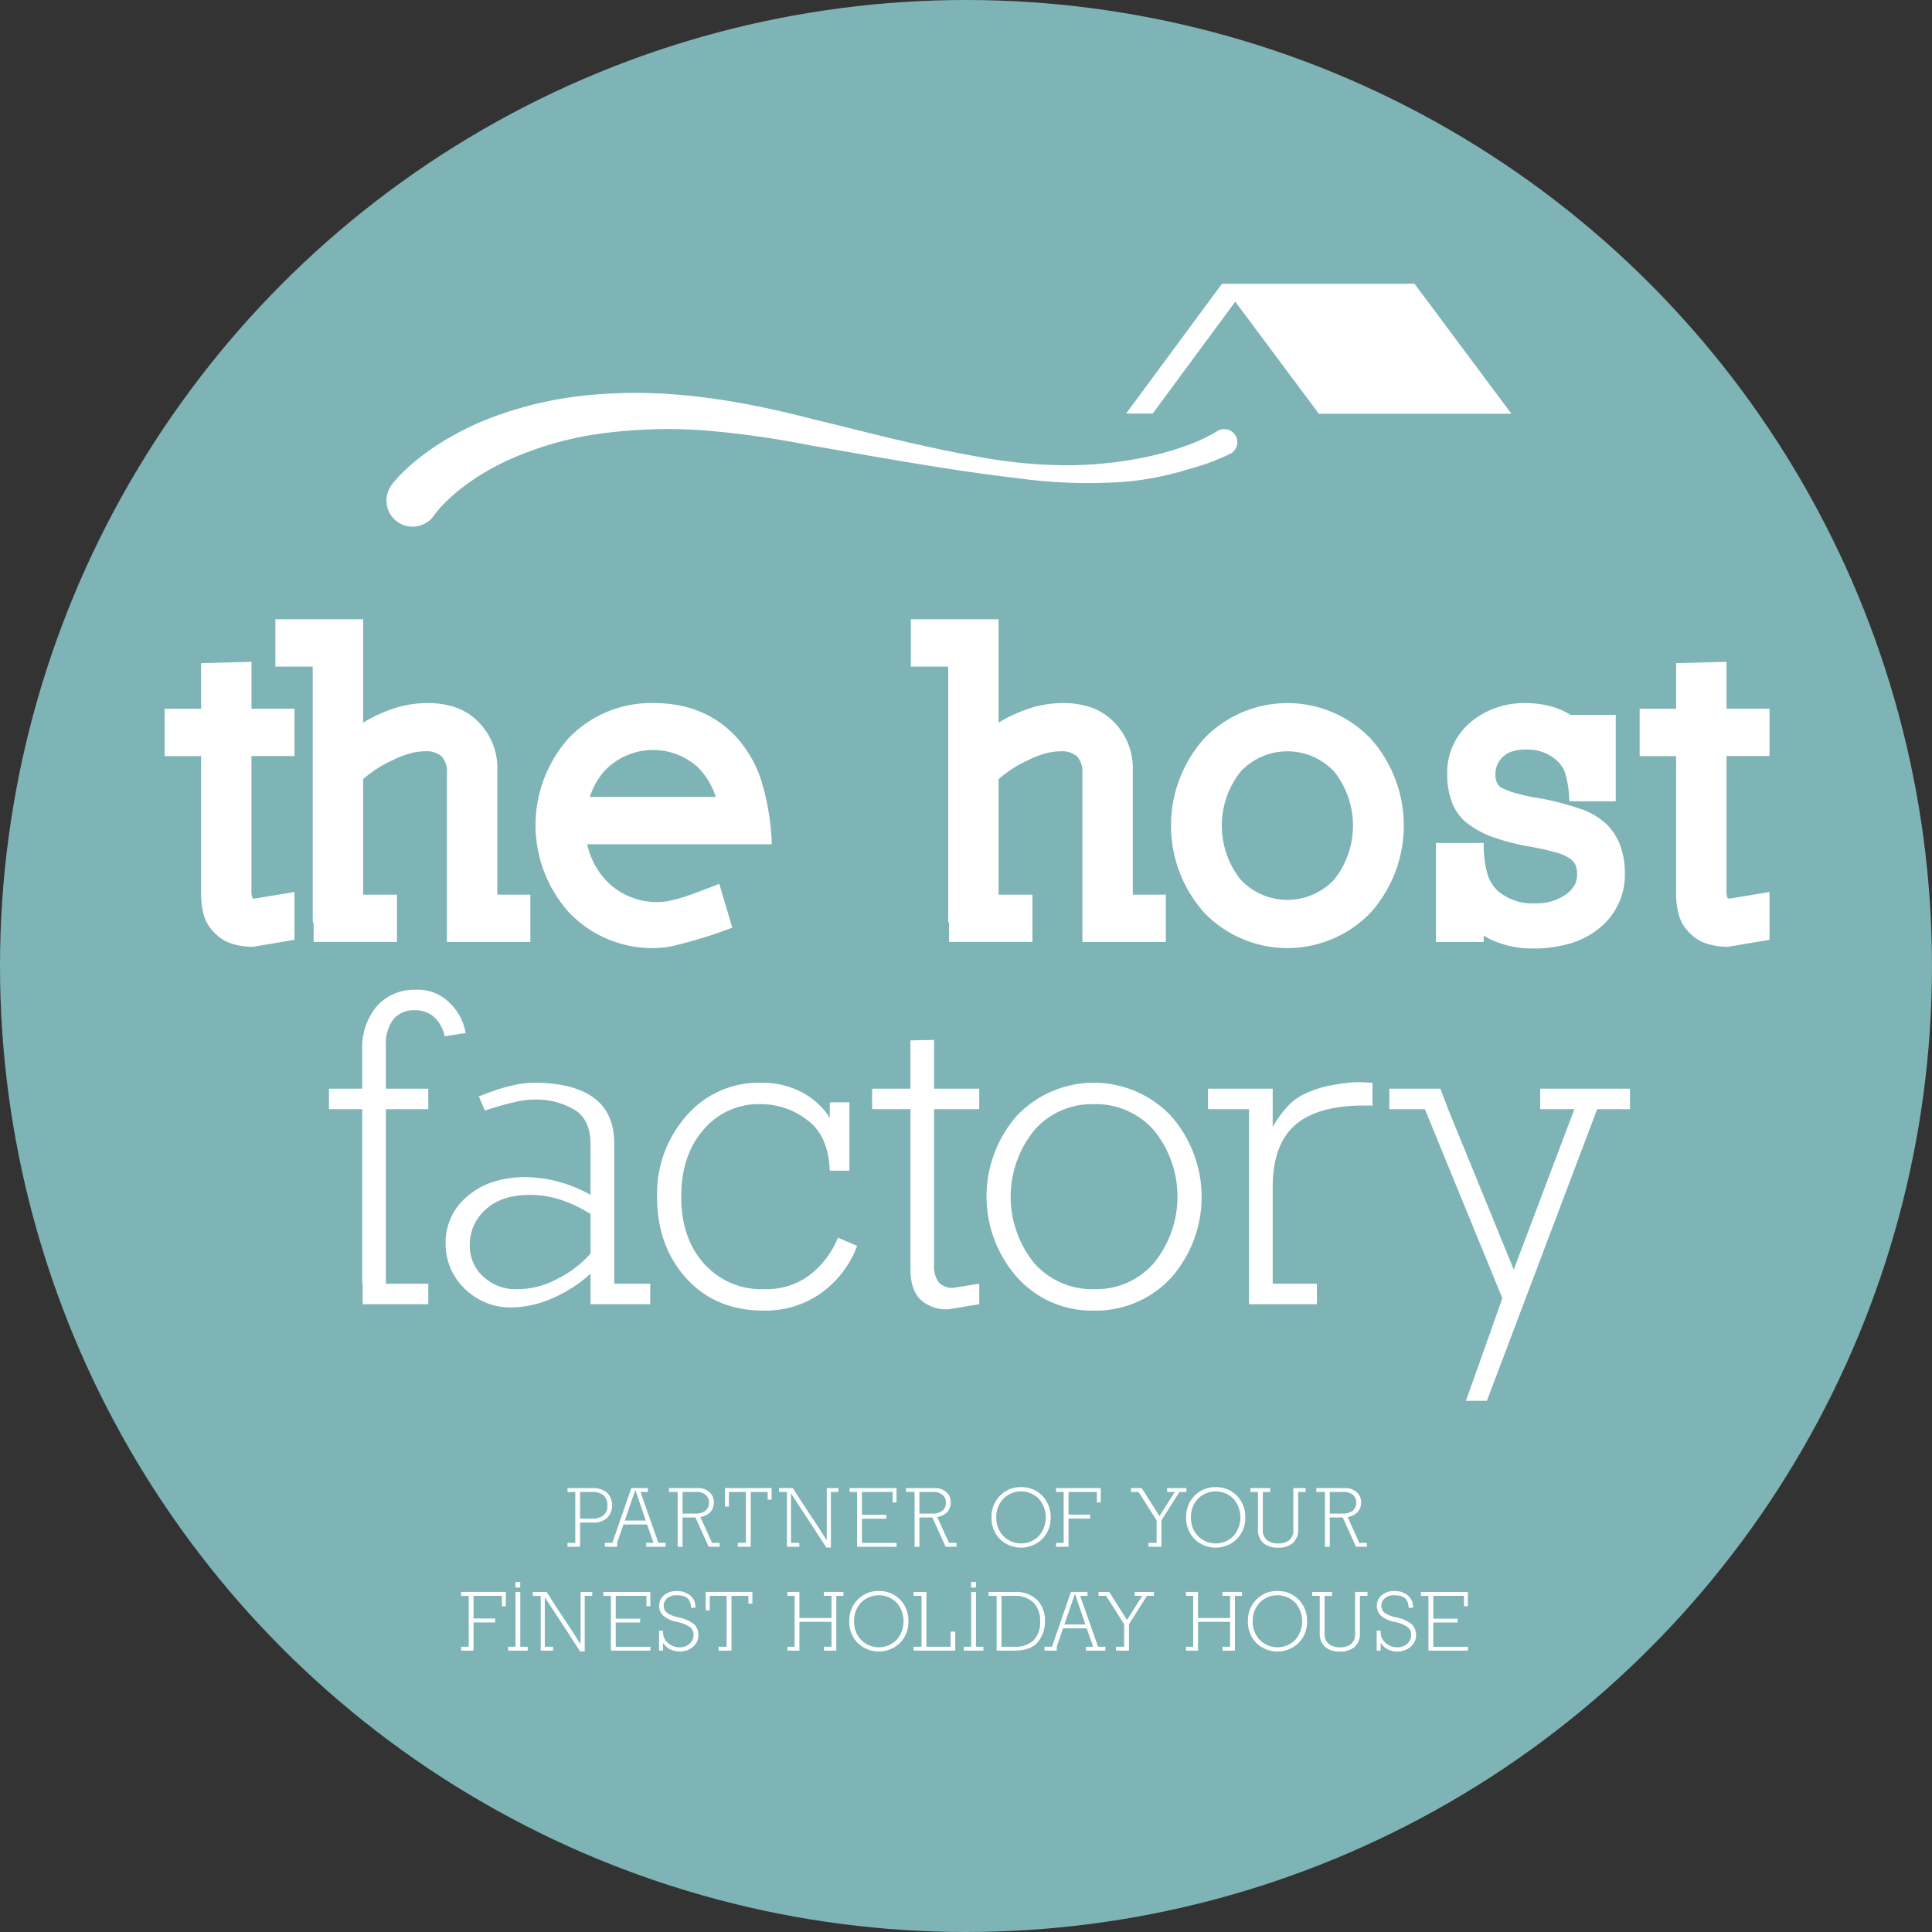 <svg id="Laag_1" data-name="Laag 1" xmlns="http://www.w3.org/2000/svg" viewBox="0 0 342.933 342.933">
  <rect x="0" y="0" width="342.933" height="342.933" fill="#333333" stroke="none"/>
  <defs>
    <style>
      .cls-1 {
        fill: #7eb4b5;
      }

      .cls-2 {
        fill: #fff;
      }
    </style>
  </defs>
  <title>the_host_factory_logo</title>
  <circle class="cls-1" cx="171.466" cy="171.466" r="171.466"/>
  <g>
    <path class="cls-2" d="M123.013,246.663a12.261,12.261,0,0,1-3.893-.578,7.323,7.323,0,0,1-3.045-1.966,6.978,6.978,0,0,1-1.812-3.045,13.386,13.386,0,0,1-.5-3.739V212.817h-6.476v-8.4h6.476v-8.1l8.943-.231v8.326h7.633v8.4H122.7v23.746a3.106,3.106,0,0,0,.232,1.542h.385l7.016-1.156v8.48Z" transform="translate(-78.067 -78.61)"/>
    <path class="cls-2" d="M157.4,245.815V215.9a4.129,4.129,0,0,0-.925-3.007,4.007,4.007,0,0,0-2.93-.925,10.5,10.5,0,0,0-2.737.385,17.061,17.061,0,0,0-3.122,1.234,19.422,19.422,0,0,0-2.814,1.542,24.514,24.514,0,0,0-2.352,1.773v20.508h6.014v8.4h-14.8v-3.47h-.155V196.935h-6.63v-8.4h15.574V206.88a27.24,27.24,0,0,1,5.513-2.544,19.262,19.262,0,0,1,6.052-.925,14.841,14.841,0,0,1,4.857.771,10.458,10.458,0,0,1,4.009,2.544,11.638,11.638,0,0,1,3.392,8.712v21.973h5.86v8.4Z" transform="translate(-78.067 -78.61)"/>
    <path class="cls-2" d="M182.3,228.468a13.607,13.607,0,0,0,3.393,6.476,12.508,12.508,0,0,0,9.329,3.778,11.059,11.059,0,0,0,2.467-.347,27.675,27.675,0,0,0,2.968-.887q1.5-.538,2.93-1.079t2.351-.925l2.313,7.787q-3.084,1.156-5.242,1.812t-4.472,1.234a16.677,16.677,0,0,1-3.932.578,20.44,20.44,0,0,1-15.265-6.245,23.183,23.183,0,0,1-.077-31.071,20.225,20.225,0,0,1,15.111-6.168q9.021,0,14.649,6.091a21.486,21.486,0,0,1,4.356,7.594,43.719,43.719,0,0,1,1.889,11.372Zm19.583-13.724a11.858,11.858,0,0,0-16.5.694,12.877,12.877,0,0,0-2.621,4.626h22.358A13.18,13.18,0,0,0,201.884,214.744Z" transform="translate(-78.067 -78.61)"/>
    <path class="cls-2" d="M270.192,245.815V215.9a4.131,4.131,0,0,0-.925-3.007,4.007,4.007,0,0,0-2.929-.925,10.5,10.5,0,0,0-2.737.385,17.048,17.048,0,0,0-3.122,1.234,19.47,19.47,0,0,0-2.814,1.542,24.394,24.394,0,0,0-2.351,1.773v20.508h6.013v8.4h-14.8v-3.47h-.155V196.935h-6.63v-8.4h15.574V206.88a27.217,27.217,0,0,1,5.513-2.544,19.257,19.257,0,0,1,6.052-.925,14.839,14.839,0,0,1,4.857.771,10.453,10.453,0,0,1,4.009,2.544,11.637,11.637,0,0,1,3.393,8.712v21.973h5.86v8.4Z" transform="translate(-78.067 -78.61)"/>
    <path class="cls-2" d="M321.385,240.572a20.491,20.491,0,0,1-29.606,0,23.221,23.221,0,0,1,0-30.839,20.492,20.492,0,0,1,29.606,0,23.221,23.221,0,0,1,0,30.839Zm-6.477-24.979a11.378,11.378,0,0,0-16.653,0,15.441,15.441,0,0,0,0,19.12,11.378,11.378,0,0,0,16.653,0,15.441,15.441,0,0,0,0-19.12Z" transform="translate(-78.067 -78.61)"/>
    <path class="cls-2" d="M361.784,243.5a14.9,14.9,0,0,1-5.165,2.622,22.978,22.978,0,0,1-6.4.848,17.4,17.4,0,0,1-7.247-1.465,7.713,7.713,0,0,1-1.543-.848v1.157h-8.481V228.237h8.481a18.868,18.868,0,0,0,.732,5.744,7.06,7.06,0,0,0,1.735,2.737,9.435,9.435,0,0,0,6.708,2.236,9.082,9.082,0,0,0,5.474-1.619,5.446,5.446,0,0,0,1.5-1.658,3.691,3.691,0,0,0,.424-1.734,4.312,4.312,0,0,0-.308-1.85,2.712,2.712,0,0,0-.848-1,7.942,7.942,0,0,0-2.544-1.157,43.248,43.248,0,0,0-4.857-1.079,40.542,40.542,0,0,1-6.053-1.542,16.584,16.584,0,0,1-4.433-2.236,8.6,8.6,0,0,1-3.083-3.855,13.576,13.576,0,0,1-.925-5.089,11.652,11.652,0,0,1,4.24-9.406,14.748,14.748,0,0,1,9.714-3.315,17.141,17.141,0,0,1,4.164.5,13.592,13.592,0,0,1,3.778,1.581h8.018v15.342h-8.249a18.449,18.449,0,0,0-.694-4.9,5.4,5.4,0,0,0-1.542-2.352,7.688,7.688,0,0,0-5.4-1.927,7.881,7.881,0,0,0-2.544.347,4.181,4.181,0,0,0-1.619.963,4.135,4.135,0,0,0-1.311,3.007,3.47,3.47,0,0,0,.27,1.581,2.549,2.549,0,0,0,.655.809,14.831,14.831,0,0,0,2.313.925,29.811,29.811,0,0,0,4.548,1,49.931,49.931,0,0,1,7.17,1.85,12.518,12.518,0,0,1,4.78,2.776,10.259,10.259,0,0,1,2.467,3.893,14.25,14.25,0,0,1,.771,4.742A12.135,12.135,0,0,1,361.784,243.5Z" transform="translate(-78.067 -78.61)"/>
    <path class="cls-2" d="M384.835,246.663a12.262,12.262,0,0,1-3.893-.578,7.32,7.32,0,0,1-3.045-1.966,6.978,6.978,0,0,1-1.812-3.045,13.369,13.369,0,0,1-.5-3.739V212.817h-6.476v-8.4h6.476v-8.1l8.943-.231v8.326h7.632v8.4h-7.632v23.746a3.107,3.107,0,0,0,.231,1.542h.386l7.015-1.156v8.48Z" transform="translate(-78.067 -78.61)"/>
    <path class="cls-2" d="M157,262.55a6.468,6.468,0,0,0-1.86-3.4,4.955,4.955,0,0,0-3.4-1.213,4.692,4.692,0,0,0-3.8,1.536,7.059,7.059,0,0,0-1.375,4.692v7.684h7.523v3.64h-7.523v30.98h7.523v3.64H142.442v-3.64h-.081v-30.98h-5.9v-3.64h5.9v-6.876a11.443,11.443,0,0,1,2.588-7.765,8.9,8.9,0,0,1,6.876-2.912,7.882,7.882,0,0,1,6.066,2.346,9.621,9.621,0,0,1,2.831,5.338Z" transform="translate(-78.067 -78.61)"/>
    <path class="cls-2" d="M182.887,310.111v-5.419a24.284,24.284,0,0,1-6.795,4.368,18.537,18.537,0,0,1-7.037,1.618,11.5,11.5,0,0,1-8.494-3.316,10.956,10.956,0,0,1-3.4-8.008,10.585,10.585,0,0,1,3.882-8.413q3.962-3.4,10.435-3.4a23.661,23.661,0,0,1,5.338.728,24.646,24.646,0,0,1,6.067,2.426v-9.059q0-4.205-2.75-5.986a13.351,13.351,0,0,0-7.442-1.86,12.934,12.934,0,0,0-2.71.324q-1.5.324-2.791.687t-3.073.93l-1.052-2.507q1.86-.729,3.316-1.214a28.764,28.764,0,0,1,3.2-.849,16,16,0,0,1,3.276-.363q6.956,0,10.6,2.669t3.64,8.169v24.833h6.39v3.64Zm0-16.015a23.957,23.957,0,0,0-5.015-2.427,17.371,17.371,0,0,0-5.662-.971q-5.1,0-7.927,2.589a8.315,8.315,0,0,0-2.831,6.391,7.392,7.392,0,0,0,2.265,5.419,8.523,8.523,0,0,0,6.309,2.346,15.007,15.007,0,0,0,6.876-1.779,19.926,19.926,0,0,0,5.986-4.53Z" transform="translate(-78.067 -78.61)"/>
    <path class="cls-2" d="M223.654,308.25a17.085,17.085,0,0,1-10.03,2.993q-8.493,0-13.67-5.662-5.259-5.741-5.258-14.56a20.877,20.877,0,0,1,5.258-14.4,16.857,16.857,0,0,1,13.184-5.823,15.075,15.075,0,0,1,7.118,1.617,13.123,13.123,0,0,1,5.1,4.611v-2.75h3.478v12.134h-3.478q-.243-6.147-3.883-8.9a13.4,13.4,0,0,0-8.331-2.912,12.773,12.773,0,0,0-10.192,4.53q-3.964,4.53-3.964,11.89t4.044,11.891a13.617,13.617,0,0,0,10.677,4.53,12.806,12.806,0,0,0,8.088-2.508,16.2,16.2,0,0,0,5.015-6.633l3.4,1.457A18.028,18.028,0,0,1,223.654,308.25Z" transform="translate(-78.067 -78.61)"/>
    <path class="cls-2" d="M246.545,311a6.848,6.848,0,0,1-5.177-1.78q-1.7-1.778-1.7-5.419v-28.31h-6.795v-3.64h6.795v-8.574l4.206-.081v8.655h8.008v3.64h-8.008v27.5a4.87,4.87,0,0,0,.809,3.235,3.29,3.29,0,0,0,2.669.971l4.53-.728v3.64Z" transform="translate(-78.067 -78.61)"/>
    <path class="cls-2" d="M285.938,305.42a18.2,18.2,0,0,1-13.67,5.823,17.783,17.783,0,0,1-13.59-5.823,21.717,21.717,0,0,1-.082-28.8,18.862,18.862,0,0,1,27.26,0,21.717,21.717,0,0,1,.082,28.8Zm-2.993-26.127a13.719,13.719,0,0,0-10.677-4.691,13.573,13.573,0,0,0-10.6,4.611,18.712,18.712,0,0,0-.082,23.538,13.712,13.712,0,0,0,10.679,4.691,13.575,13.575,0,0,0,10.6-4.611,18.712,18.712,0,0,0,.082-23.538Z" transform="translate(-78.067 -78.61)"/>
    <path class="cls-2" d="M320.152,274.845q-8.251,0-12.214,3.478t-3.964,11v17.148h7.846v3.64H299.768V275.492h-7.28v-3.64h11.486v6.794q.08-.16.688-1.132a18.785,18.785,0,0,1,1.82-2.346,9.266,9.266,0,0,1,2.588-2.1,17.3,17.3,0,0,1,2.427-1.051,19.656,19.656,0,0,1,2.871-.769q1.5-.281,2.993-.444a16.612,16.612,0,0,1,2.791-.082l1.536.082v4.044Z" transform="translate(-78.067 -78.61)"/>
    <path class="cls-2" d="M361.565,275.492,341.99,327.26h-3.722l6.471-18.2-13.75-33.568h-6.31v-3.64h9.06l1.375,3.64,11.648,28.472,10.758-28.472h-6.066v-3.64h15.935v3.64Z" transform="translate(-78.067 -78.61)"/>
  </g>
  <g>
    <path class="cls-2" d="M185.822,348.043a3.43,3.43,0,0,1-2.409.828h-2.378v4.3H178.8v-.691h1.38v-9.036H178.8v-.691h4.464a3.76,3.76,0,0,1,2.546.8,3.223,3.223,0,0,1,.015,4.5Zm-.614-4.02a3.163,3.163,0,0,0-2.1-.583h-2.071v4.74h2.071a3.194,3.194,0,0,0,2.041-.567,2.062,2.062,0,0,0,.721-1.7A2.371,2.371,0,0,0,185.208,344.024Z" transform="translate(-78.067 -78.61)"/>
    <path class="cls-2" d="M192.771,353.167v-.691h1.3l-1.151-3.267h-4.2l-1.12,3.267h.015v.691h-2.178v-.691h1.32l3.13-9.036.23-.691h2.945v.691h-1.3l3.175,9.036h1.289v.691Zm-1.933-10.1-1.872,5.446h3.728Z" transform="translate(-78.067 -78.61)"/>
    <path class="cls-2" d="M203.863,353.167l-2.347-5.2h-2.3v5.216h-.859v-9.742h-1.534v-.691h5.124a2.944,2.944,0,0,1,2.025.706,2.291,2.291,0,0,1,.8,1.795,2.593,2.593,0,0,1-.567,1.7,3.131,3.131,0,0,1-1.826.935l2.086,4.587H205.8v.691Zm-.537-9.205a2.228,2.228,0,0,0-1.565-.521h-2.546v3.835h2.27a2.836,2.836,0,0,0,1.78-.49,1.745,1.745,0,0,0,.644-1.457A1.718,1.718,0,0,0,203.326,343.962Z" transform="translate(-78.067 -78.61)"/>
    <path class="cls-2" d="M214.326,344.806v-1.365h-3.007v9.726h-2.286v-.691h1.427v-9.036h-3.007v2.592h-.706V342.75h8.285v2.056Z" transform="translate(-78.067 -78.61)"/>
    <path class="cls-2" d="M225.556,343.441V353.3h-.813l-6.275-9.619v8.791h1.473v.691h-2.194v-9.726h-1.4v-.691h2.454q.752,1.2,1.5,2.355t1.5,2.279q.767,1.135,1.519,2.293t1.5,2.355V342.75h2.071v.691Z" transform="translate(-78.067 -78.61)"/>
    <path class="cls-2" d="M230.2,353.167v-9.726H228.87v-.691h8.33v2.531h-.69v-1.841h-5.446v4.05h4.326v.691h-4.326v4.3h6.152v.691Z" transform="translate(-78.067 -78.61)"/>
    <path class="cls-2" d="M245.914,353.167l-2.347-5.2h-2.3v5.216h-.859v-9.742h-1.534v-.691H244a2.944,2.944,0,0,1,2.025.706,2.291,2.291,0,0,1,.8,1.795,2.593,2.593,0,0,1-.567,1.7,3.131,3.131,0,0,1-1.826.935l2.086,4.587h1.335v.691Zm-.537-9.205a2.228,2.228,0,0,0-1.565-.521h-2.546v3.835h2.27a2.836,2.836,0,0,0,1.78-.49,1.745,1.745,0,0,0,.644-1.457A1.718,1.718,0,0,0,245.377,343.962Z" transform="translate(-78.067 -78.61)"/>
    <path class="cls-2" d="M263.065,351.787a5.392,5.392,0,0,1-7.517.015,5.312,5.312,0,0,1-1.488-3.851,5.227,5.227,0,0,1,1.488-3.836,5.017,5.017,0,0,1,3.759-1.534,5.073,5.073,0,0,1,3.759,1.518,5.309,5.309,0,0,1,1.488,3.851A5.223,5.223,0,0,1,263.065,351.787Zm-.6-7.134a4.444,4.444,0,0,0-6.306-.015,4.644,4.644,0,0,0-1.243,3.314,4.589,4.589,0,0,0,1.243,3.3,4.426,4.426,0,0,0,6.29.015,5.043,5.043,0,0,0,.015-6.612Z" transform="translate(-78.067 -78.61)"/>
    <path class="cls-2" d="M272.762,345.3v-1.856H267.73v4.019h3.836v.706l-3.836-.015v5.017h-2.209v-.691h1.35v-9.036h-1.35v-.691h7.932V345.3Z" transform="translate(-78.067 -78.61)"/>
    <path class="cls-2" d="M287.412,343.441l-3.19,5.032v4.694h-2.3v-.691h1.442v-4l-3.191-5.032h-1.35v-.691h1.9l.43.691h.015l2.7,4.28,2.715-4.28h-1.35v-.691h3.421v.691Z" transform="translate(-78.067 -78.61)"/>
    <path class="cls-2" d="M297.615,351.787a5.392,5.392,0,0,1-7.517.015,5.312,5.312,0,0,1-1.488-3.851,5.227,5.227,0,0,1,1.488-3.836,5.017,5.017,0,0,1,3.759-1.534,5.073,5.073,0,0,1,3.759,1.518,5.309,5.309,0,0,1,1.488,3.851A5.223,5.223,0,0,1,297.615,351.787Zm-.6-7.134a4.444,4.444,0,0,0-6.306-.015,4.644,4.644,0,0,0-1.243,3.314,4.589,4.589,0,0,0,1.243,3.3,4.426,4.426,0,0,0,6.29.015,5.043,5.043,0,0,0,.015-6.612Z" transform="translate(-78.067 -78.61)"/>
    <path class="cls-2" d="M308.492,343.441v6.612a3.122,3.122,0,0,1-.92,2.424,3.735,3.735,0,0,1-2.639.844,3.81,3.81,0,0,1-2.638-.828,3.112,3.112,0,0,1-.936-2.439v-6.612h-1.334v-.691h3.513v.691h-1.32v6.7a2.222,2.222,0,0,0,.706,1.8,2.931,2.931,0,0,0,1.994.629,3.013,3.013,0,0,0,2.026-.6,2.249,2.249,0,0,0,.69-1.8V342.75h2.194v.691Z" transform="translate(-78.067 -78.61)"/>
    <path class="cls-2" d="M318.755,353.167l-2.347-5.2h-2.3v5.216h-.859v-9.742h-1.534v-.691h5.124a2.946,2.946,0,0,1,2.026.706,2.292,2.292,0,0,1,.8,1.795,2.591,2.591,0,0,1-.568,1.7,3.13,3.13,0,0,1-1.825.935l2.086,4.587h1.335v.691Zm-.537-9.205a2.23,2.23,0,0,0-1.565-.521h-2.547v3.835h2.27a2.836,2.836,0,0,0,1.78-.49,1.745,1.745,0,0,0,.644-1.457A1.72,1.72,0,0,0,318.219,343.962Z" transform="translate(-78.067 -78.61)"/>
    <path class="cls-2" d="M167.159,363.733v-1.856h-5.032V365.9h3.835v.706l-3.835-.015V371.6h-2.209v-.691h1.35v-9.036h-1.35v-.691h7.932v2.547Z" transform="translate(-78.067 -78.61)"/>
    <path class="cls-2" d="M168.264,371.6v-.691h1.3v-9.726h.859v9.726h1.32v.691Zm1.289-11.2v-.982h.859v.982Z" transform="translate(-78.067 -78.61)"/>
    <path class="cls-2" d="M181.856,361.876v9.864h-.813l-6.275-9.619v8.791h1.473v.691h-2.194v-9.726h-1.4v-.691h2.454q.752,1.2,1.5,2.355t1.5,2.279q.767,1.135,1.519,2.293t1.5,2.355v-9.281h2.071v.691Z" transform="translate(-78.067 -78.61)"/>
    <path class="cls-2" d="M186.5,371.6v-9.726H185.17v-.691h8.33v2.531h-.69v-1.841h-5.446v4.05h4.326v.691h-4.326v4.3h6.152v.691Z" transform="translate(-78.067 -78.61)"/>
    <path class="cls-2" d="M201.064,370.927a3.524,3.524,0,0,1-2.378.828,3.716,3.716,0,0,1-1.657-.383,3.005,3.005,0,0,1-.713-.491,3.432,3.432,0,0,1-.56-.674v1.4h-.706v-3.575h.706v.368a2.384,2.384,0,0,0,.859,1.811,2.953,2.953,0,0,0,2.086.8,2.589,2.589,0,0,0,1.764-.629,2.014,2.014,0,0,0,.706-1.6,1.648,1.648,0,0,0-.66-1.381,6.321,6.321,0,0,0-2.3-.905,5.315,5.315,0,0,1-2.378-1.073,2.339,2.339,0,0,1-.752-1.856,2.282,2.282,0,0,1,.875-1.811,3.284,3.284,0,0,1,2.163-.736,6.541,6.541,0,0,1,.783.046,2.594,2.594,0,0,1,.736.2q.353.169.629.322a2.194,2.194,0,0,1,.552.46,3.082,3.082,0,0,1,.269.33,3.136,3.136,0,0,1,.207.361,1.744,1.744,0,0,1,.153.521q.046.307.062.507c.01.132.015.209.015.229h-.813v-.2a2.222,2.222,0,0,0-.03-.322,2.128,2.128,0,0,0-.115-.422,2.706,2.706,0,0,0-.215-.437,1.34,1.34,0,0,0-.33-.368,1.99,1.99,0,0,0-.89-.392,6.269,6.269,0,0,0-1.059-.084,2.329,2.329,0,0,0-1.565.522,1.653,1.653,0,0,0-.629,1.3,1.53,1.53,0,0,0,.675,1.35,5.757,5.757,0,0,0,1.841.736,6.611,6.611,0,0,1,2.869,1.228,2.564,2.564,0,0,1,.767,1.963A2.6,2.6,0,0,1,201.064,370.927Z" transform="translate(-78.067 -78.61)"/>
    <path class="cls-2" d="M210.913,363.241v-1.365h-3.007V371.6H205.62v-.691h1.427v-9.036H204.04v2.592h-.706v-3.283h8.285v2.056Z" transform="translate(-78.067 -78.61)"/>
    <path class="cls-2" d="M226.515,361.876V371.6h-2.194v-.691h1.335v-4.419h-5.692V371.6h-2.117v-.691h1.258v-9.036h-1.273v-.691h2.133v4.633h5.692v-3.943h-1.35v-.691h3.467v.691Z" transform="translate(-78.067 -78.61)"/>
    <path class="cls-2" d="M237.822,370.222a5.392,5.392,0,0,1-7.517.015,5.31,5.31,0,0,1-1.488-3.851,5.225,5.225,0,0,1,1.488-3.836,5.016,5.016,0,0,1,3.759-1.534,5.073,5.073,0,0,1,3.759,1.518,5.31,5.31,0,0,1,1.488,3.851A5.225,5.225,0,0,1,237.822,370.222Zm-.6-7.134a4.444,4.444,0,0,0-6.306-.015,4.644,4.644,0,0,0-1.243,3.314,4.589,4.589,0,0,0,1.243,3.3,4.426,4.426,0,0,0,6.29.015,5.043,5.043,0,0,0,.015-6.612Z" transform="translate(-78.067 -78.61)"/>
    <path class="cls-2" d="M240.231,371.6v-.691h1.411v-9.036h-1.411v-.691h2.286v.691H242.5v9.036h4.3v-2.685h.828V371.6Z" transform="translate(-78.067 -78.61)"/>
    <path class="cls-2" d="M249.144,371.6v-.691h1.3v-9.726h.859v9.726h1.32v.691Zm1.289-11.2v-.982h.859v.982Z" transform="translate(-78.067 -78.61)"/>
    <path class="cls-2" d="M262.322,370.038q-1.243,1.565-4.341,1.564h-3.007v-9.726h-1.442v-.691H258a5.484,5.484,0,0,1,4.188,1.442,5.3,5.3,0,0,1,1.365,3.774A5.765,5.765,0,0,1,262.322,370.038Zm-.828-6.981a4.73,4.73,0,0,0-3.421-1.181h-2.241v9.036h2.27a4.747,4.747,0,0,0,3.422-1.135,4.539,4.539,0,0,0,1.166-3.375A4.491,4.491,0,0,0,261.494,363.057Z" transform="translate(-78.067 -78.61)"/>
    <path class="cls-2" d="M270.807,371.6v-.691h1.3l-1.15-3.267h-4.2l-1.12,3.267h.015v.691h-2.178v-.691h1.319l3.13-9.036.23-.691H271.1v.691h-1.3l3.176,9.036h1.289v.691Zm-1.933-10.1L267,366.954h3.728Z" transform="translate(-78.067 -78.61)"/>
    <path class="cls-2" d="M281.652,361.876l-3.19,5.032V371.6h-2.3v-.691H277.6v-4l-3.191-5.032h-1.35v-.691h1.9l.43.691h.015l2.7,4.28,2.715-4.28h-1.35v-.691h3.421v.691Z" transform="translate(-78.067 -78.61)"/>
    <path class="cls-2" d="M297.271,361.876V371.6h-2.194v-.691h1.335v-4.419h-5.692V371.6H288.6v-.691h1.257v-9.036h-1.273v-.691h2.132v4.633h5.692v-3.943h-1.35v-.691h3.467v.691Z" transform="translate(-78.067 -78.61)"/>
    <path class="cls-2" d="M308.577,370.222a5.392,5.392,0,0,1-7.517.015,5.312,5.312,0,0,1-1.488-3.851,5.227,5.227,0,0,1,1.488-3.836,5.017,5.017,0,0,1,3.759-1.534,5.073,5.073,0,0,1,3.759,1.518,5.309,5.309,0,0,1,1.488,3.851A5.223,5.223,0,0,1,308.577,370.222Zm-.6-7.134a4.444,4.444,0,0,0-6.306-.015,4.644,4.644,0,0,0-1.243,3.314,4.589,4.589,0,0,0,1.243,3.3,4.426,4.426,0,0,0,6.29.015,5.043,5.043,0,0,0,.015-6.612Z" transform="translate(-78.067 -78.61)"/>
    <path class="cls-2" d="M319.454,361.876v6.612a3.122,3.122,0,0,1-.92,2.424,3.735,3.735,0,0,1-2.639.844,3.81,3.81,0,0,1-2.638-.828,3.112,3.112,0,0,1-.936-2.439v-6.612h-1.334v-.691H314.5v.691h-1.32v6.7a2.222,2.222,0,0,0,.706,1.8,2.931,2.931,0,0,0,1.994.629,3.013,3.013,0,0,0,2.026-.6,2.249,2.249,0,0,0,.69-1.8v-7.425h2.194v.691Z" transform="translate(-78.067 -78.61)"/>
    <path class="cls-2" d="M328.444,370.927a3.526,3.526,0,0,1-2.378.828,3.719,3.719,0,0,1-1.657-.383,3.014,3.014,0,0,1-.713-.491,3.463,3.463,0,0,1-.56-.674v1.4h-.705v-3.575h.705v.368a2.386,2.386,0,0,0,.859,1.811,2.954,2.954,0,0,0,2.086.8,2.589,2.589,0,0,0,1.765-.629,2.014,2.014,0,0,0,.705-1.6,1.648,1.648,0,0,0-.659-1.381,6.324,6.324,0,0,0-2.3-.905,5.312,5.312,0,0,1-2.378-1.073,2.338,2.338,0,0,1-.751-1.856,2.281,2.281,0,0,1,.874-1.811,3.285,3.285,0,0,1,2.163-.736,6.533,6.533,0,0,1,.782.046,2.6,2.6,0,0,1,.737.2c.235.112.445.219.629.322a2.194,2.194,0,0,1,.552.46,2.622,2.622,0,0,1,.476.691,1.744,1.744,0,0,1,.153.521q.046.307.062.507c.01.132.015.209.015.229h-.813v-.2a2.3,2.3,0,0,0-.031-.322,2.128,2.128,0,0,0-.115-.422,2.669,2.669,0,0,0-.215-.437,1.332,1.332,0,0,0-.33-.368,1.994,1.994,0,0,0-.89-.392,6.258,6.258,0,0,0-1.059-.084,2.33,2.33,0,0,0-1.564.522,1.653,1.653,0,0,0-.629,1.3,1.53,1.53,0,0,0,.675,1.35,5.741,5.741,0,0,0,1.841.736,6.606,6.606,0,0,1,2.869,1.228,2.564,2.564,0,0,1,.767,1.963A2.6,2.6,0,0,1,328.444,370.927Z" transform="translate(-78.067 -78.61)"/>
    <path class="cls-2" d="M331.619,371.6v-9.726h-1.334v-.691h8.33v2.531h-.691v-1.841h-5.446v4.05h4.327v.691h-4.327v4.3h6.152v.691Z" transform="translate(-78.067 -78.61)"/>
  </g>
  <g>
    <path class="cls-2" d="M297.338,155.862a2.317,2.317,0,0,0-3.2-.726l-.1.063a31.346,31.346,0,0,1-6.056,2.75,53.323,53.323,0,0,1-6.727,1.835,70.478,70.478,0,0,1-14.049,1.415,87.683,87.683,0,0,1-14.236-1.29c-11.97-2.077-21.126-4.639-30.192-6.792-12.1-3.156-25.049-5.535-38.131-4.541a67.292,67.292,0,0,0-19.425,4.186,52.239,52.239,0,0,0-9.136,4.583,43.745,43.745,0,0,0-4.248,3.071c-.682.564-1.353,1.158-2.011,1.79a21.674,21.674,0,0,0-2.047,2.22l-.1.125c-.1.132-.2.271-.29.415a4.639,4.639,0,1,0,7.854,4.939,13.932,13.932,0,0,1,1.073-1.3c.443-.481.92-.96,1.417-1.424a34.57,34.57,0,0,1,3.217-2.647,43.846,43.846,0,0,1,7.413-4.3,59.7,59.7,0,0,1,16.989-4.747,88.781,88.781,0,0,1,18.13-.448,165.06,165.06,0,0,1,18.35,2.613c12.37,2.144,24.732,4.441,37.274,5.892a91.043,91.043,0,0,0,18.948.557,54.413,54.413,0,0,0,11.186-2.271,40.43,40.43,0,0,0,7.194-2.668c.058-.029.117-.064.177-.1A2.317,2.317,0,0,0,297.338,155.862Z" transform="translate(-78.067 -78.61)"/>
    <polygon class="cls-2" points="268.272 73.432 251.081 50.374 216.893 50.374 199.886 73.406 204.607 73.406 219.261 53.549 234.086 73.432 268.272 73.432"/>
  </g>
</svg>
